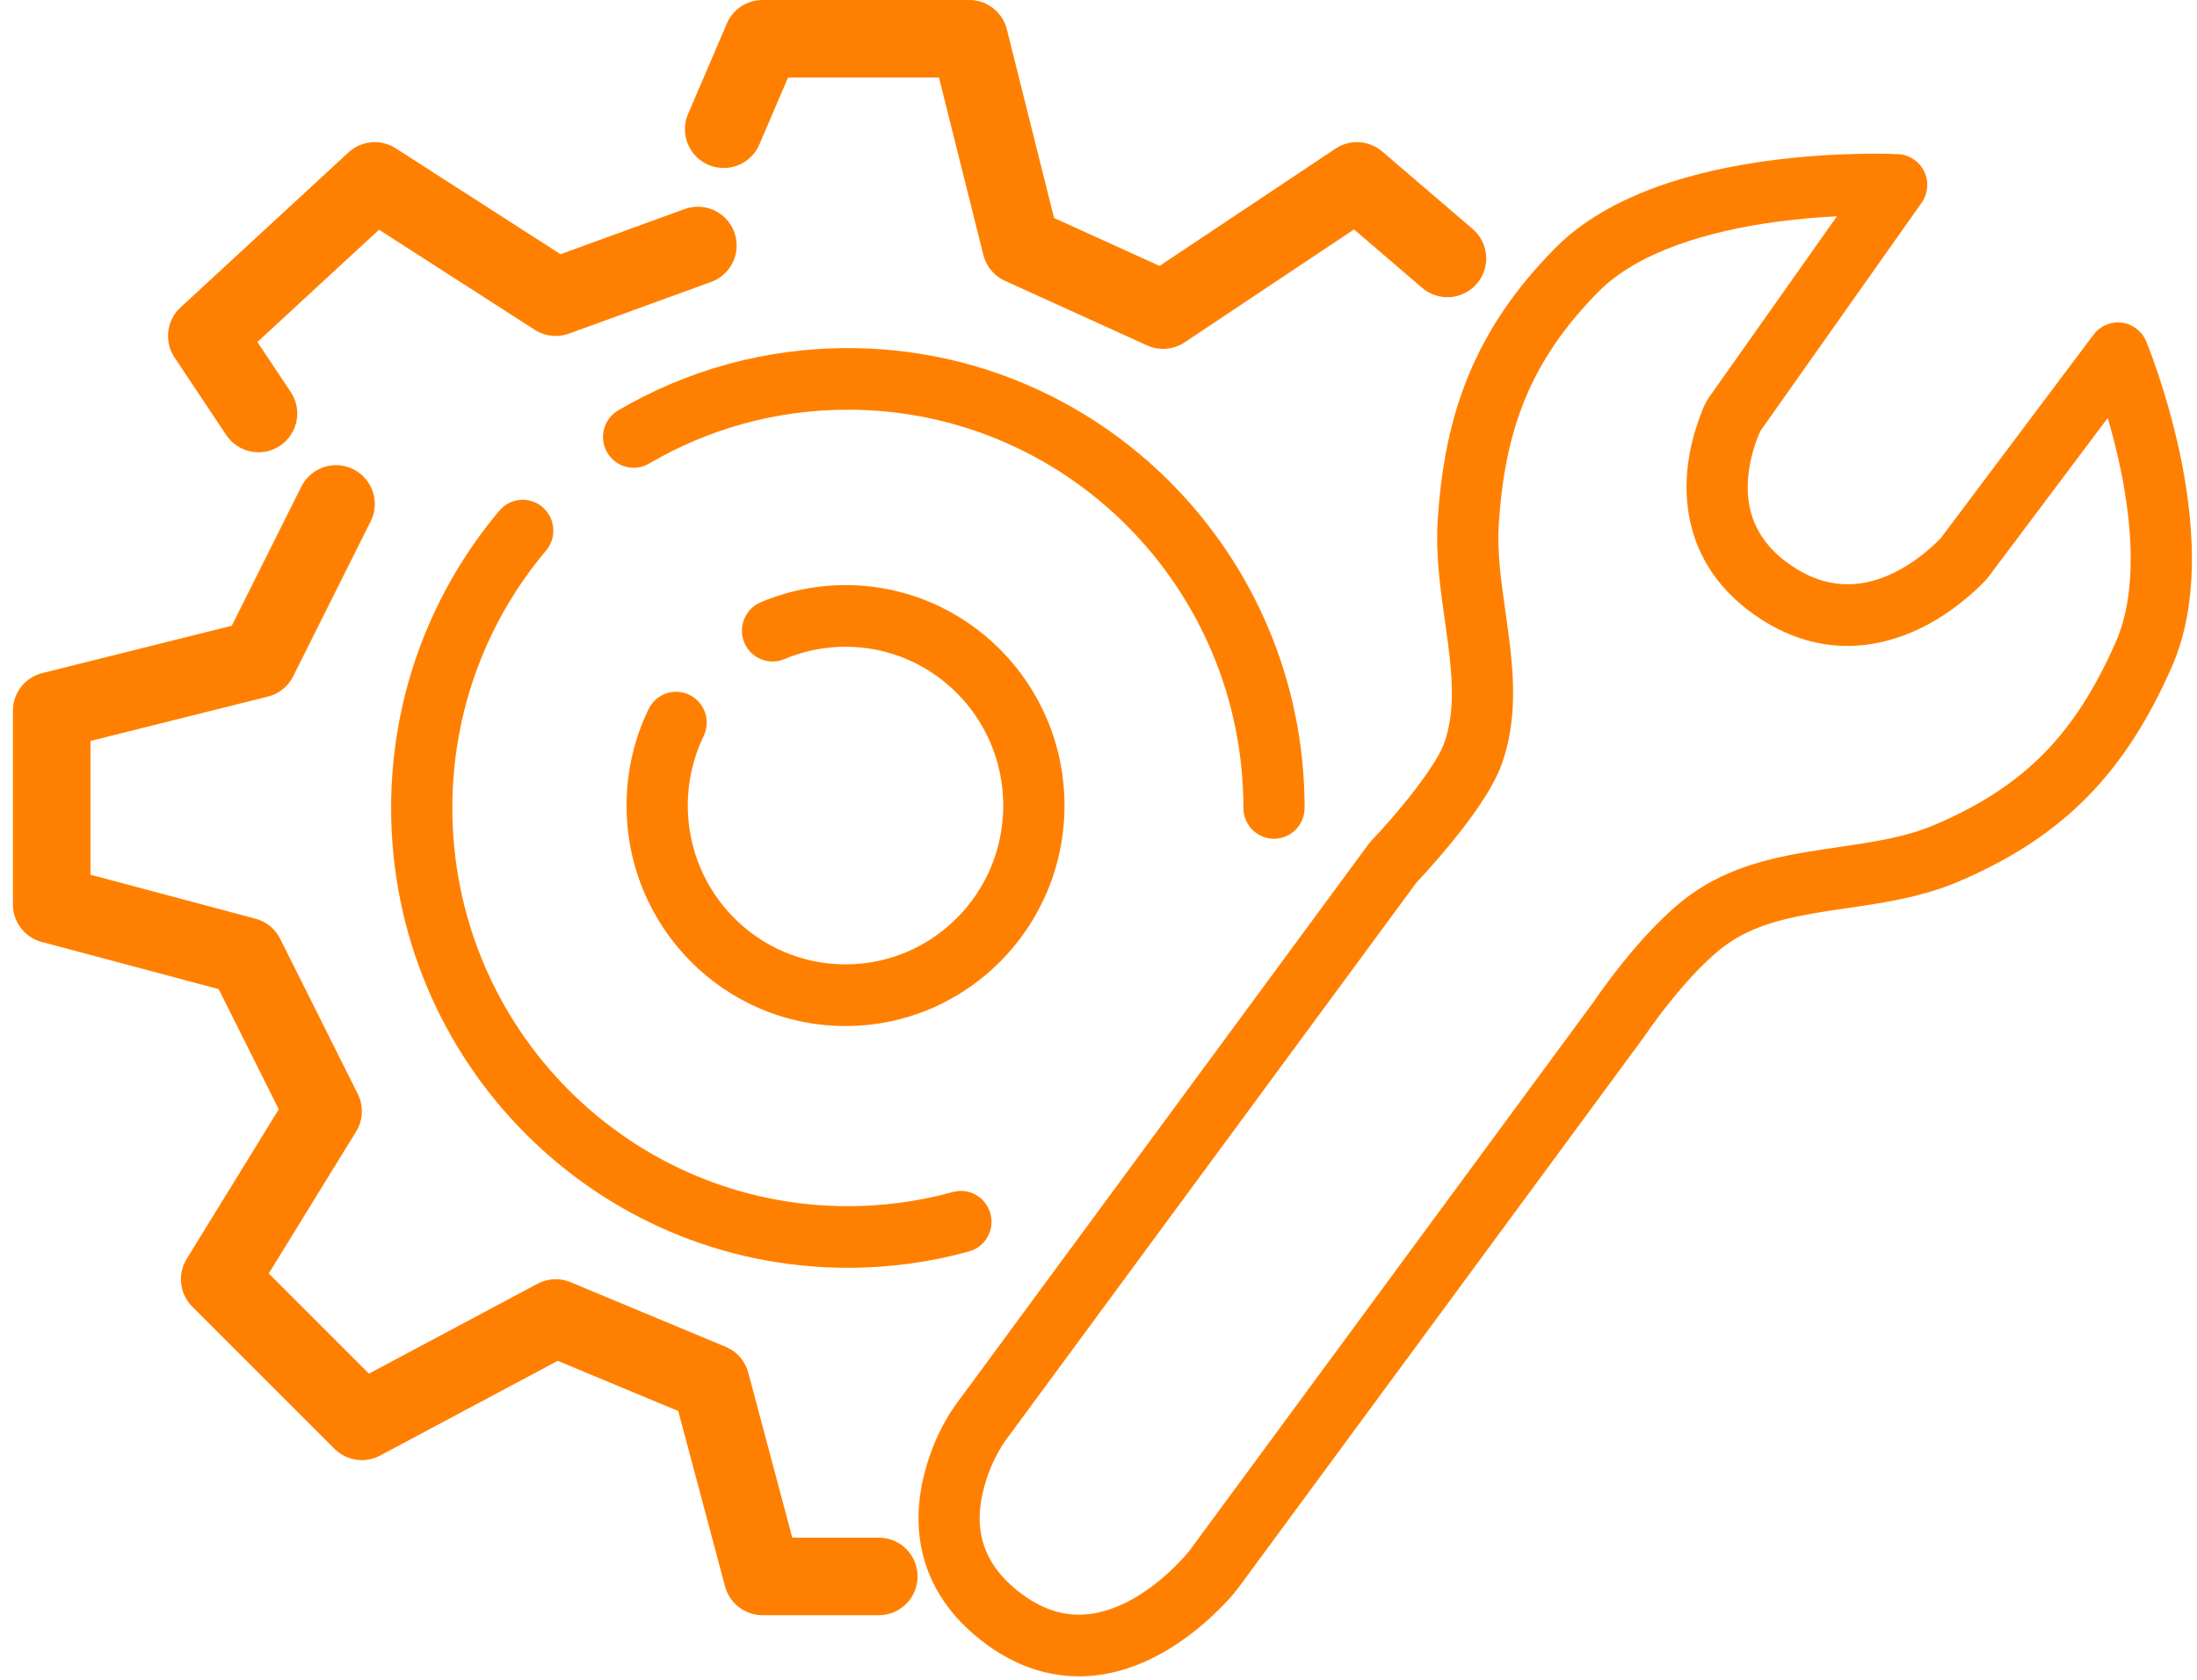 <?xml version="1.0" encoding="UTF-8"?> <svg xmlns="http://www.w3.org/2000/svg" width="85" height="65" viewBox="0 0 85 65" fill="none"><path d="M10 16L8 13L14.5 7L21.5 11.5L27 9.5" stroke="#FF8000" stroke-width="3" stroke-linecap="round" stroke-linejoin="round"></path><path fill-rule="evenodd" clip-rule="evenodd" d="M73.44 5.965C73.871 5.987 74.257 6.245 74.446 6.637C74.634 7.029 74.595 7.493 74.345 7.847L68.114 16.668C68.074 16.753 67.998 16.924 67.918 17.157C67.79 17.53 67.658 18.038 67.626 18.598C67.564 19.664 67.848 20.929 69.381 21.934C70.89 22.924 72.246 22.676 73.321 22.14C73.872 21.865 74.332 21.517 74.657 21.233C74.895 21.025 75.052 20.858 75.106 20.799L80.998 12.95C81.253 12.609 81.67 12.432 82.091 12.486C82.511 12.539 82.871 12.815 83.035 13.209C83.207 13.625 83.356 14.052 83.498 14.478C83.757 15.252 84.08 16.333 84.341 17.565C84.847 19.963 85.172 23.196 84.027 25.801C82.24 29.864 79.864 32.378 75.752 34.122C74.33 34.725 72.78 34.95 71.42 35.147C71.187 35.181 70.96 35.214 70.74 35.248C69.153 35.493 67.851 35.79 66.782 36.561C66.06 37.081 65.276 37.941 64.64 38.731C64.331 39.115 64.072 39.464 63.89 39.715C63.786 39.86 63.688 40.01 63.583 40.154L47.916 61.434C47.672 61.764 47.376 62.067 47.081 62.355C46.581 62.845 45.848 63.472 44.941 63.976C44.034 64.481 42.907 64.888 41.64 64.865C40.35 64.842 39.018 64.373 37.733 63.289C35.485 61.392 35.311 59.055 35.698 57.295C35.926 56.257 36.362 55.211 36.984 54.343L52.936 32.679C53.076 32.49 53.257 32.324 53.415 32.149C53.652 31.886 53.973 31.52 54.31 31.109C55.025 30.236 55.667 29.328 55.871 28.763C56.268 27.663 56.218 26.426 56.028 24.939C55.992 24.66 55.951 24.369 55.908 24.068C55.736 22.861 55.542 21.502 55.62 20.201C55.877 15.933 57.106 12.71 60.151 9.618C62.294 7.444 65.74 6.582 68.413 6.22C69.787 6.034 71.036 5.97 71.941 5.953C72.44 5.943 72.941 5.942 73.44 5.965ZM54.795 34.159L38.905 55.737L38.904 55.738L38.904 55.739C38.475 56.35 38.169 57.085 38.01 57.811C37.759 58.951 37.858 60.283 39.254 61.461C40.155 62.221 40.974 62.468 41.683 62.481C42.415 62.494 43.131 62.258 43.796 61.889C44.461 61.519 45.025 61.042 45.43 60.645C45.773 60.31 45.986 60.047 46.024 59.999L61.666 38.753C61.705 38.695 61.812 38.538 61.973 38.315C62.174 38.037 62.459 37.653 62.801 37.229C63.468 36.401 64.414 35.335 65.404 34.621C66.969 33.493 68.774 33.139 70.382 32.891C70.639 32.851 70.891 32.814 71.137 32.778C72.507 32.576 73.714 32.398 74.833 31.924C78.345 30.434 80.299 28.388 81.861 24.835C82.687 22.958 82.511 20.366 82.024 18.061C81.878 17.371 81.71 16.73 81.547 16.173L76.966 22.276C76.754 22.558 76.474 22.803 76.21 23.034C75.781 23.409 75.154 23.887 74.373 24.276C72.783 25.07 70.496 25.511 68.088 23.932C65.698 22.364 65.162 20.189 65.261 18.459C65.309 17.621 65.503 16.891 65.68 16.376C65.797 16.038 65.921 15.658 66.13 15.362L71.07 8.369C70.38 8.404 69.579 8.468 68.729 8.583C66.13 8.935 63.383 9.724 61.833 11.298C59.246 13.924 58.211 16.575 57.984 20.345C57.922 21.379 58.069 22.423 58.235 23.599C58.282 23.933 58.331 24.276 58.377 24.634C58.572 26.162 58.703 27.898 58.097 29.577C57.735 30.581 56.829 31.783 56.137 32.627C55.77 33.075 55.423 33.47 55.168 33.752C54.996 33.944 54.864 34.085 54.795 34.159Z" fill="#FF8000"></path><path fill-rule="evenodd" clip-rule="evenodd" d="M32.803 15.854C29.997 15.854 27.37 16.613 25.111 17.939C24.546 18.271 23.821 18.078 23.491 17.509C23.162 16.94 23.353 16.21 23.918 15.879C26.53 14.346 29.567 13.469 32.803 13.469C42.563 13.469 50.474 21.436 50.474 31.263C50.474 31.922 49.944 32.456 49.29 32.456C48.636 32.456 48.106 31.922 48.106 31.263C48.106 22.753 41.255 15.854 32.803 15.854ZM20.989 19.622C21.488 20.048 21.55 20.8 21.127 21.303C18.864 23.989 17.501 27.465 17.501 31.263C17.501 39.774 24.352 46.673 32.803 46.673C34.21 46.673 35.571 46.482 36.862 46.126C37.493 45.951 38.145 46.325 38.318 46.96C38.491 47.595 38.12 48.251 37.489 48.425C35.995 48.838 34.424 49.058 32.803 49.058C23.044 49.058 15.132 41.091 15.132 31.263C15.132 26.879 16.709 22.862 19.32 19.76C19.744 19.258 20.491 19.196 20.989 19.622ZM32.712 25.026C31.872 25.026 31.073 25.197 30.348 25.504C29.745 25.759 29.051 25.474 28.797 24.867C28.544 24.26 28.827 23.561 29.429 23.306C30.441 22.877 31.551 22.641 32.712 22.641C37.391 22.641 41.184 26.46 41.184 31.172C41.184 35.883 37.391 39.702 32.712 39.702C28.034 39.702 24.241 35.883 24.241 31.172C24.241 29.835 24.547 28.568 25.093 27.439C25.38 26.847 26.089 26.601 26.677 26.889C27.265 27.178 27.509 27.892 27.222 28.484C26.83 29.294 26.61 30.205 26.61 31.172C26.61 34.566 29.342 37.317 32.712 37.317C36.083 37.317 38.815 34.566 38.815 31.172C38.815 27.777 36.083 25.026 32.712 25.026Z" fill="#FF8000"></path><path d="M34 61H29.5L27.5 53.5L21.5 51L14 55L8.5 49.5L12.5 43L9.5 37L2 35V27.5L10 25.5L13 19.5" stroke="#FF8000" stroke-width="3" stroke-linecap="round" stroke-linejoin="round"></path><path d="M28 5L29.5 1.5H37.5L39.5 9.5L45 12L52.5 7L56 10" stroke="#FF8000" stroke-width="3" stroke-linecap="round" stroke-linejoin="round"></path></svg> 